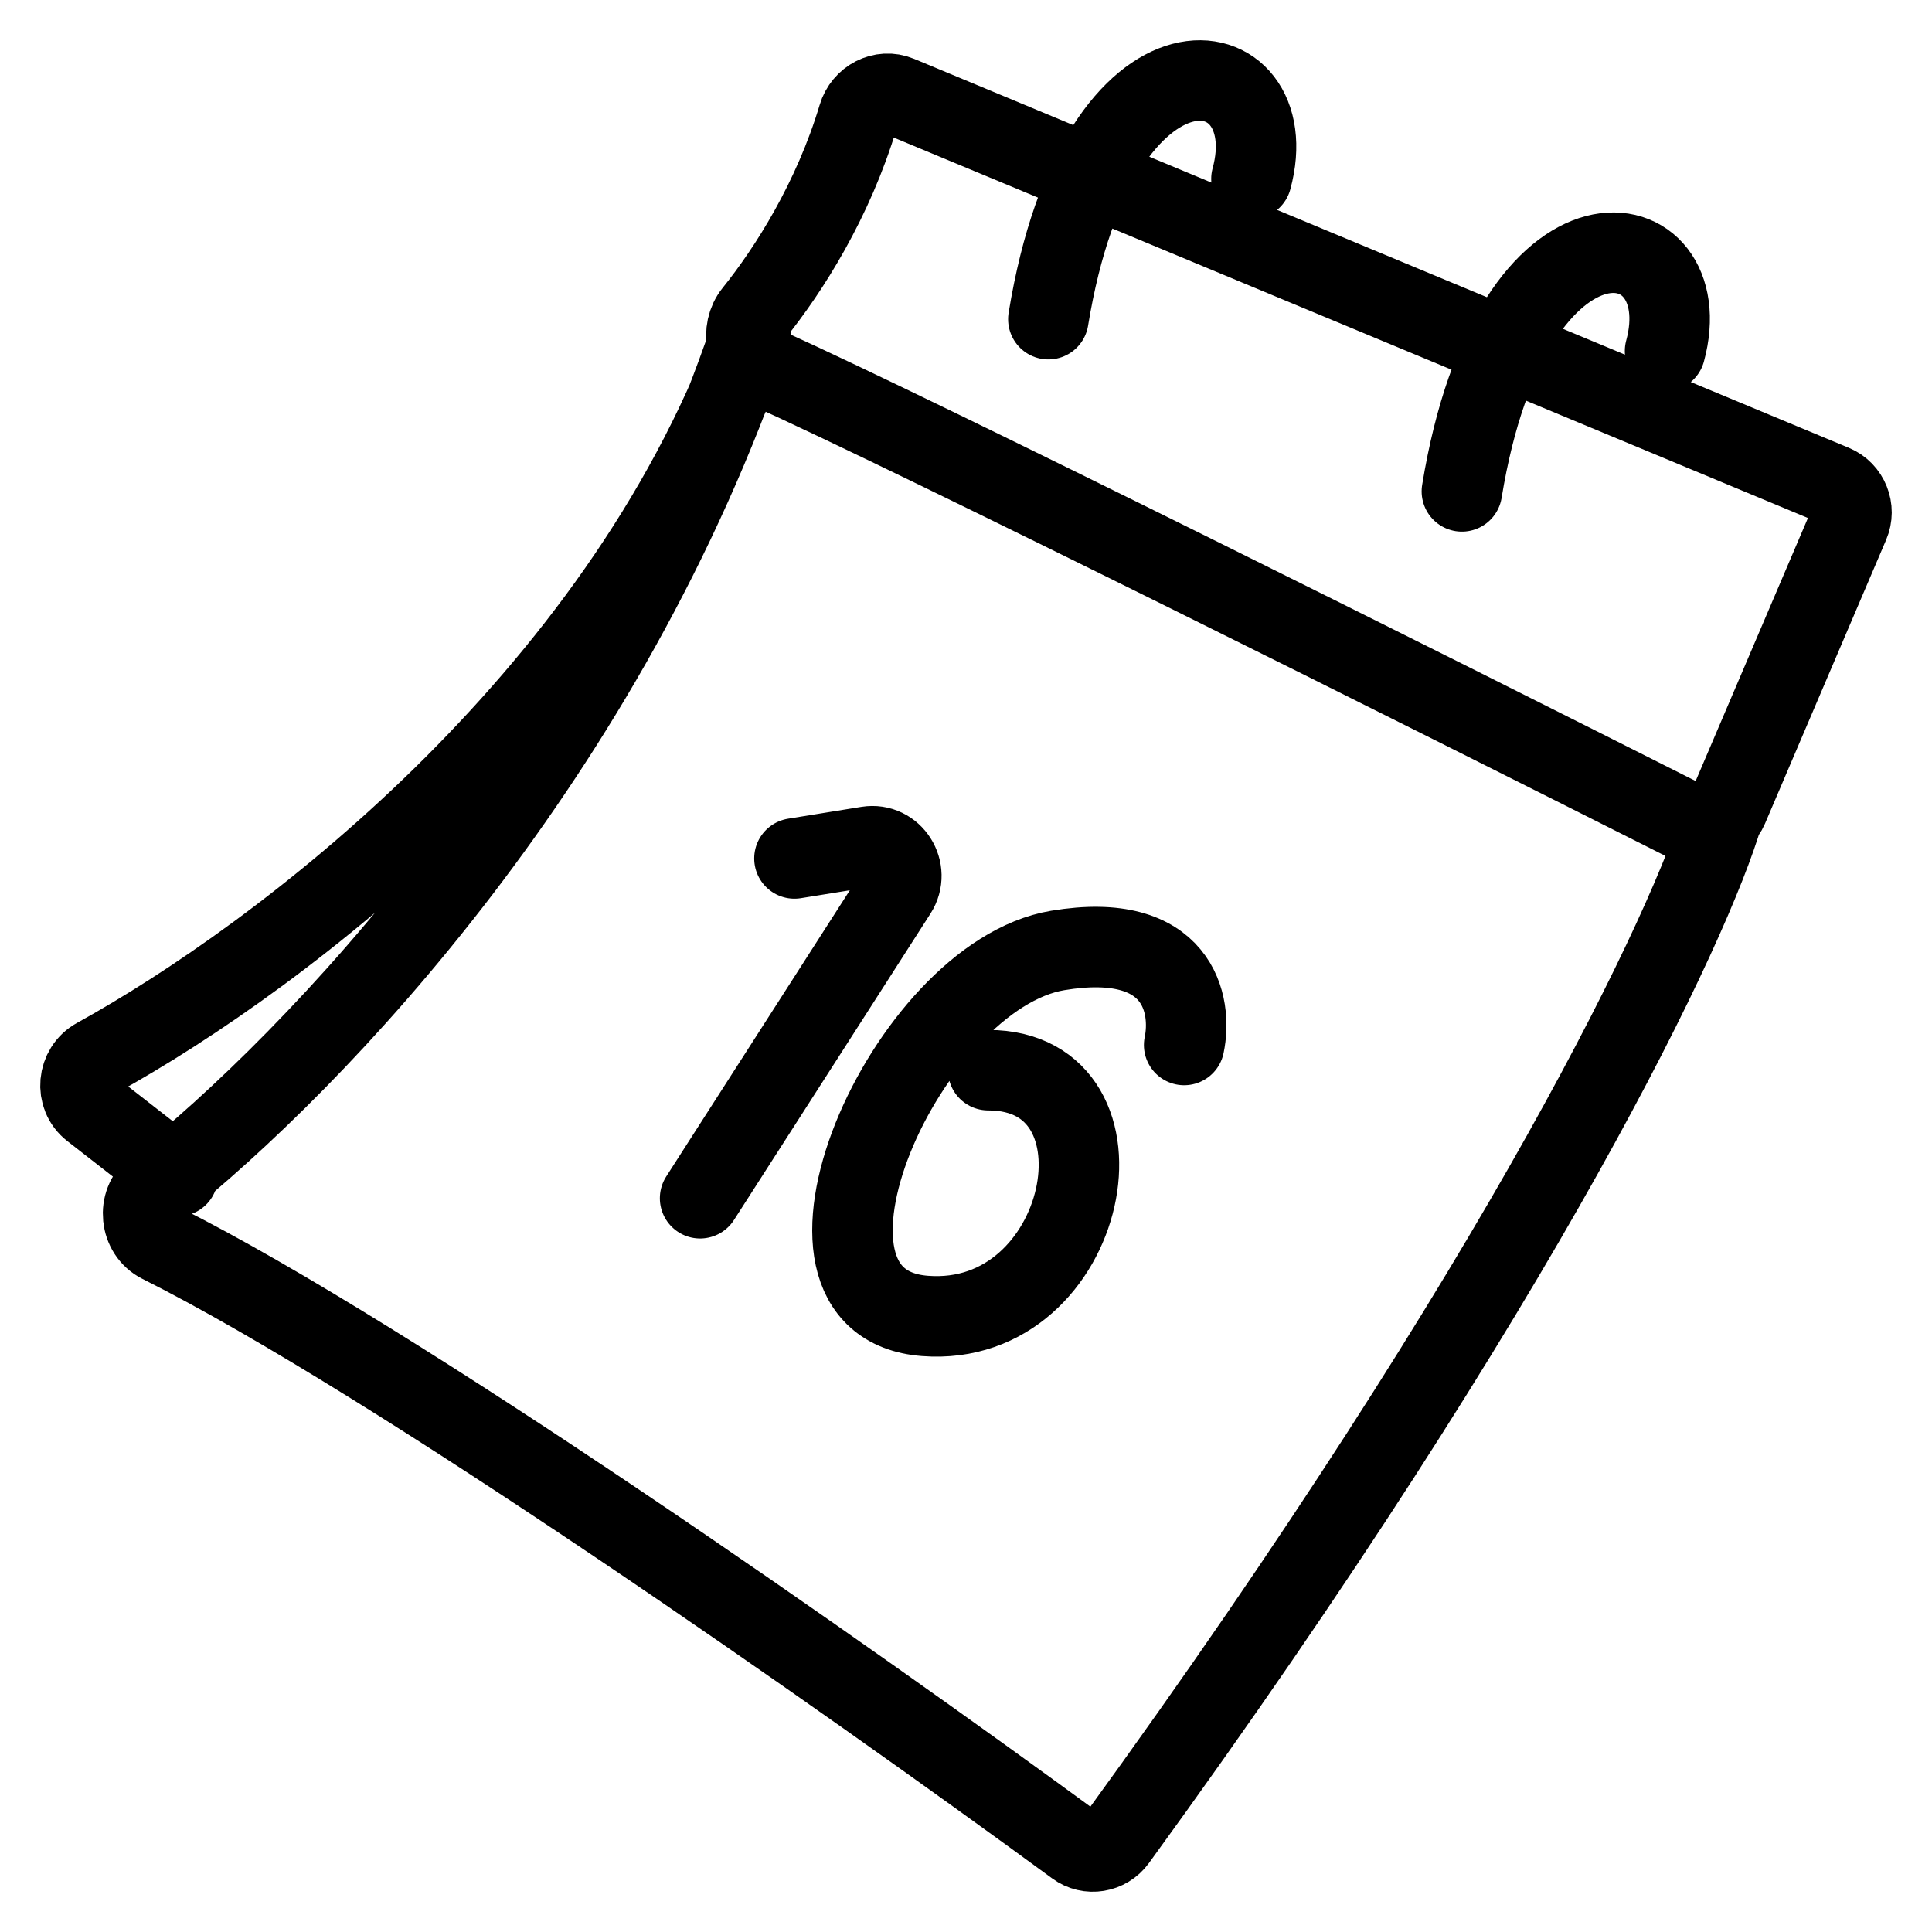 <svg width="24" height="24" viewBox="0 0 24 24" fill="none" xmlns="http://www.w3.org/2000/svg">
<path d="M13.023 3.965C13.654 0.111 15.997 0.57 15.546 2.222M18.16 6.104C18.791 2.25 21.134 2.709 20.684 4.361M21.405 10.113C21.019 11.441 18.974 15.827 13.868 22.85C13.75 23.012 13.526 23.049 13.366 22.931C10.511 20.838 4.896 16.892 1.994 15.44C1.738 15.312 1.701 14.941 1.926 14.763C3.936 13.165 7.551 9.376 9.328 4.149M2.208 14.61L1.143 13.78C0.929 13.614 0.961 13.275 1.198 13.145C3.501 11.874 7.661 8.722 9.328 4.24M9.869 10.664L10.779 10.517C11.088 10.468 11.308 10.814 11.137 11.081L8.697 14.885M14.71 12.981C14.815 12.485 14.647 11.556 13.14 11.807C11.256 12.12 9.45 16.191 11.491 16.347C13.533 16.504 14.161 13.294 12.276 13.294M9.367 3.889C9.799 3.352 10.349 2.489 10.661 1.447C10.725 1.23 10.957 1.107 11.164 1.193L22.776 6.025C22.963 6.103 23.051 6.323 22.97 6.511L21.466 10.034C21.383 10.227 21.16 10.31 20.975 10.217C17.593 8.511 11.505 5.467 9.509 4.563C9.262 4.452 9.196 4.102 9.367 3.889Z" stroke="black" stroke-linecap="round"/>
</svg>
